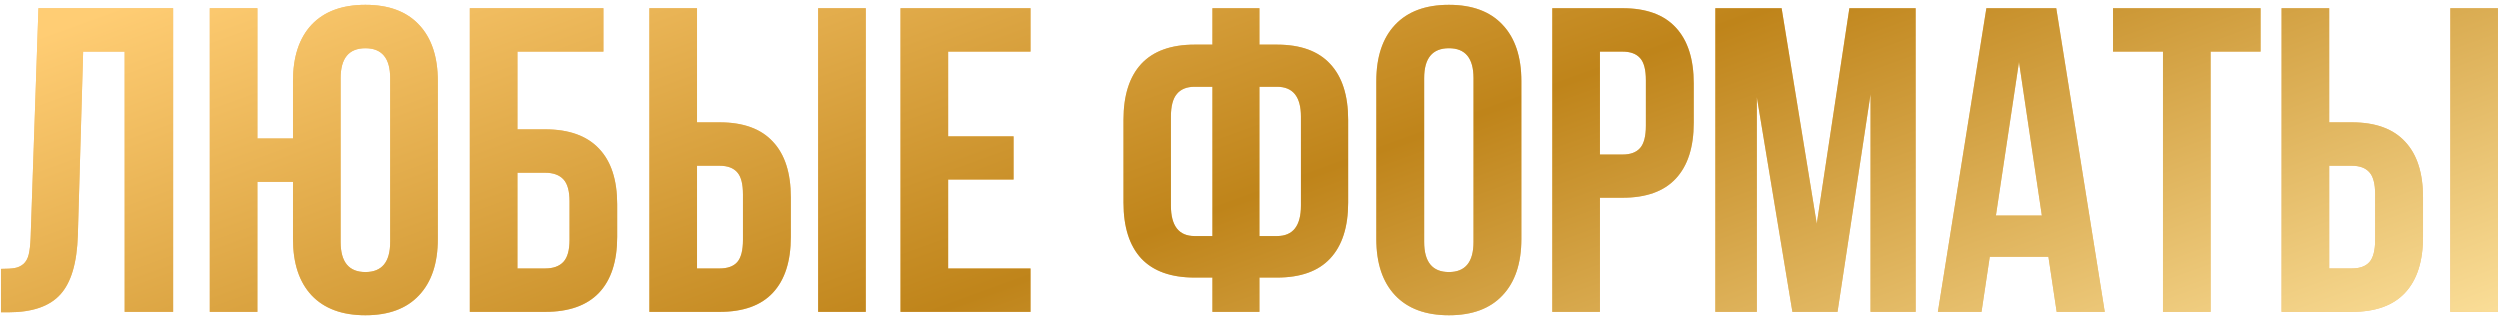 <?xml version="1.0" encoding="UTF-8"?> <svg xmlns="http://www.w3.org/2000/svg" width="489" height="62" viewBox="0 0 489 62" fill="none"> <path d="M0.192 61.083V52.592C1.352 52.592 2.249 52.537 2.884 52.426C3.519 52.316 4.085 52.053 4.582 51.639C5.079 51.197 5.425 50.576 5.618 49.776C5.811 48.975 5.935 47.884 5.991 46.503L7.523 1.605H33.866V61H24.381V10.096H16.263L15.227 46.006C15.061 51.418 13.915 55.284 11.789 57.604C9.691 59.923 6.308 61.083 1.642 61.083H0.192ZM41.031 61V1.605H50.35V27.078H57.309V15.853C57.309 11.104 58.524 7.432 60.954 4.836C63.411 2.24 66.918 0.943 71.474 0.943C76.03 0.943 79.523 2.24 81.953 4.836C84.41 7.432 85.639 11.104 85.639 15.853V46.752C85.639 51.501 84.41 55.174 81.953 57.769C79.523 60.365 76.03 61.663 71.474 61.663C66.918 61.663 63.411 60.365 60.954 57.769C58.524 55.174 57.309 51.501 57.309 46.752V35.569H50.35V61H41.031ZM66.628 47.332C66.628 51.253 68.243 53.213 71.474 53.213C74.705 53.213 76.32 51.253 76.32 47.332V15.274C76.32 11.38 74.705 9.433 71.474 9.433C68.243 9.433 66.628 11.38 66.628 15.274V47.332ZM91.894 61V1.605H118.029V10.096H101.213V25.297H106.639C111.278 25.297 114.784 26.553 117.159 29.066C119.534 31.551 120.721 35.182 120.721 39.959V46.338C120.721 51.115 119.534 54.76 117.159 57.272C114.784 59.757 111.278 61 106.639 61H91.894ZM101.213 52.509H106.639C108.213 52.509 109.4 52.081 110.201 51.225C111.001 50.369 111.402 48.933 111.402 46.918V39.379C111.402 37.364 111.001 35.928 110.201 35.072C109.4 34.216 108.213 33.788 106.639 33.788H101.213V52.509ZM127.017 61V1.605H136.336V23.93H140.768C145.379 23.93 148.844 25.186 151.164 27.699C153.511 30.184 154.685 33.815 154.685 38.592V46.338C154.685 51.115 153.511 54.76 151.164 57.272C148.844 59.757 145.379 61 140.768 61H127.017ZM136.336 52.509H140.768C142.314 52.509 143.46 52.095 144.206 51.267C144.951 50.411 145.324 48.961 145.324 46.918V38.013C145.324 35.969 144.951 34.533 144.206 33.705C143.46 32.849 142.314 32.421 140.768 32.421H136.336V52.509ZM160.028 61V1.605H169.347V61H160.028ZM176.14 61V1.605H201.571V10.096H185.459V26.664H198.257V35.113H185.459V52.509H201.571V61H176.14ZM219.754 39.628V23.433C219.754 18.656 220.913 15.011 223.233 12.498C225.58 9.986 229.059 8.729 233.67 8.729H237.15V1.605H246.345V8.729H249.782C254.394 8.729 257.859 9.986 260.178 12.498C262.526 15.011 263.699 18.656 263.699 23.433V39.628C263.699 44.405 262.526 48.05 260.178 50.562C257.859 53.048 254.394 54.29 249.782 54.29H246.345V61H237.15V54.29H233.67C229.059 54.29 225.58 53.048 223.233 50.562C220.913 48.05 219.754 44.405 219.754 39.628ZM229.031 40.208C229.031 44.184 230.578 46.172 233.67 46.172H237.15V16.972H233.67C232.124 16.972 230.964 17.441 230.191 18.38C229.418 19.291 229.031 20.768 229.031 22.812V40.208ZM246.345 46.172H249.782C252.903 46.172 254.463 44.184 254.463 40.208V22.812C254.463 18.918 252.903 16.972 249.782 16.972H246.345V46.172ZM269.208 46.752V15.853C269.208 11.104 270.437 7.432 272.894 4.836C275.352 2.24 278.858 0.943 283.414 0.943C287.971 0.943 291.464 2.24 293.893 4.836C296.351 7.432 297.58 11.104 297.58 15.853V46.752C297.58 51.501 296.351 55.174 293.893 57.769C291.464 60.365 287.971 61.663 283.414 61.663C278.858 61.663 275.352 60.365 272.894 57.769C270.437 55.174 269.208 51.501 269.208 46.752ZM278.568 47.332C278.568 51.253 280.184 53.213 283.414 53.213C286.618 53.213 288.219 51.253 288.219 47.332V15.274C288.219 11.38 286.618 9.433 283.414 9.433C280.184 9.433 278.568 11.38 278.568 15.274V47.332ZM303.627 61V1.605H317.378C321.989 1.605 325.455 2.862 327.774 5.374C330.121 7.887 331.295 11.532 331.295 16.309V24.013C331.295 28.79 330.121 32.435 327.774 34.947C325.455 37.433 321.989 38.675 317.378 38.675H312.946V61H303.627ZM312.946 30.226H317.378C318.924 30.226 320.07 29.798 320.816 28.942C321.561 28.086 321.934 26.636 321.934 24.593V15.688C321.934 13.644 321.561 12.209 320.816 11.38C320.07 10.524 318.924 10.096 317.378 10.096H312.946V30.226ZM335.519 61V1.605H348.484L355.359 43.77L361.738 1.605H374.702V61H365.879V18.421L359.418 61H350.596L343.638 19.001V61H335.519ZM379.051 61L388.536 1.605H402.204L411.689 61H402.287L400.671 50.231H389.198L387.583 61H379.051ZM390.399 42.154H399.387L394.914 12.126L390.399 42.154ZM413.304 10.096V1.605H442.173V10.096H432.398V61H423.079V10.096H413.304ZM446.274 61V1.605H455.593V23.93H460.025C464.636 23.93 468.101 25.186 470.421 27.699C472.768 30.184 473.941 33.815 473.941 38.592V46.338C473.941 51.115 472.768 54.76 470.421 57.272C468.101 59.757 464.636 61 460.025 61H446.274ZM455.593 52.509H460.025C461.571 52.509 462.717 52.095 463.462 51.267C464.208 50.411 464.581 48.961 464.581 46.918V38.013C464.581 35.969 464.208 34.533 463.462 33.705C462.717 32.849 461.571 32.421 460.025 32.421H455.593V52.509ZM479.284 61V1.605H488.604V61H479.284Z" fill="#F4C77F"></path> <path d="M0.192 61.083V52.592C1.352 52.592 2.249 52.537 2.884 52.426C3.519 52.316 4.085 52.053 4.582 51.639C5.079 51.197 5.425 50.576 5.618 49.776C5.811 48.975 5.935 47.884 5.991 46.503L7.523 1.605H33.866V61H24.381V10.096H16.263L15.227 46.006C15.061 51.418 13.915 55.284 11.789 57.604C9.691 59.923 6.308 61.083 1.642 61.083H0.192ZM41.031 61V1.605H50.35V27.078H57.309V15.853C57.309 11.104 58.524 7.432 60.954 4.836C63.411 2.24 66.918 0.943 71.474 0.943C76.03 0.943 79.523 2.24 81.953 4.836C84.41 7.432 85.639 11.104 85.639 15.853V46.752C85.639 51.501 84.41 55.174 81.953 57.769C79.523 60.365 76.03 61.663 71.474 61.663C66.918 61.663 63.411 60.365 60.954 57.769C58.524 55.174 57.309 51.501 57.309 46.752V35.569H50.35V61H41.031ZM66.628 47.332C66.628 51.253 68.243 53.213 71.474 53.213C74.705 53.213 76.32 51.253 76.32 47.332V15.274C76.32 11.38 74.705 9.433 71.474 9.433C68.243 9.433 66.628 11.38 66.628 15.274V47.332ZM91.894 61V1.605H118.029V10.096H101.213V25.297H106.639C111.278 25.297 114.784 26.553 117.159 29.066C119.534 31.551 120.721 35.182 120.721 39.959V46.338C120.721 51.115 119.534 54.76 117.159 57.272C114.784 59.757 111.278 61 106.639 61H91.894ZM101.213 52.509H106.639C108.213 52.509 109.4 52.081 110.201 51.225C111.001 50.369 111.402 48.933 111.402 46.918V39.379C111.402 37.364 111.001 35.928 110.201 35.072C109.4 34.216 108.213 33.788 106.639 33.788H101.213V52.509ZM127.017 61V1.605H136.336V23.93H140.768C145.379 23.93 148.844 25.186 151.164 27.699C153.511 30.184 154.685 33.815 154.685 38.592V46.338C154.685 51.115 153.511 54.76 151.164 57.272C148.844 59.757 145.379 61 140.768 61H127.017ZM136.336 52.509H140.768C142.314 52.509 143.46 52.095 144.206 51.267C144.951 50.411 145.324 48.961 145.324 46.918V38.013C145.324 35.969 144.951 34.533 144.206 33.705C143.46 32.849 142.314 32.421 140.768 32.421H136.336V52.509ZM160.028 61V1.605H169.347V61H160.028ZM176.14 61V1.605H201.571V10.096H185.459V26.664H198.257V35.113H185.459V52.509H201.571V61H176.14ZM219.754 39.628V23.433C219.754 18.656 220.913 15.011 223.233 12.498C225.58 9.986 229.059 8.729 233.67 8.729H237.15V1.605H246.345V8.729H249.782C254.394 8.729 257.859 9.986 260.178 12.498C262.526 15.011 263.699 18.656 263.699 23.433V39.628C263.699 44.405 262.526 48.05 260.178 50.562C257.859 53.048 254.394 54.29 249.782 54.29H246.345V61H237.15V54.29H233.67C229.059 54.29 225.58 53.048 223.233 50.562C220.913 48.05 219.754 44.405 219.754 39.628ZM229.031 40.208C229.031 44.184 230.578 46.172 233.67 46.172H237.15V16.972H233.67C232.124 16.972 230.964 17.441 230.191 18.38C229.418 19.291 229.031 20.768 229.031 22.812V40.208ZM246.345 46.172H249.782C252.903 46.172 254.463 44.184 254.463 40.208V22.812C254.463 18.918 252.903 16.972 249.782 16.972H246.345V46.172ZM269.208 46.752V15.853C269.208 11.104 270.437 7.432 272.894 4.836C275.352 2.24 278.858 0.943 283.414 0.943C287.971 0.943 291.464 2.24 293.893 4.836C296.351 7.432 297.58 11.104 297.58 15.853V46.752C297.58 51.501 296.351 55.174 293.893 57.769C291.464 60.365 287.971 61.663 283.414 61.663C278.858 61.663 275.352 60.365 272.894 57.769C270.437 55.174 269.208 51.501 269.208 46.752ZM278.568 47.332C278.568 51.253 280.184 53.213 283.414 53.213C286.618 53.213 288.219 51.253 288.219 47.332V15.274C288.219 11.38 286.618 9.433 283.414 9.433C280.184 9.433 278.568 11.38 278.568 15.274V47.332ZM303.627 61V1.605H317.378C321.989 1.605 325.455 2.862 327.774 5.374C330.121 7.887 331.295 11.532 331.295 16.309V24.013C331.295 28.79 330.121 32.435 327.774 34.947C325.455 37.433 321.989 38.675 317.378 38.675H312.946V61H303.627ZM312.946 30.226H317.378C318.924 30.226 320.07 29.798 320.816 28.942C321.561 28.086 321.934 26.636 321.934 24.593V15.688C321.934 13.644 321.561 12.209 320.816 11.38C320.07 10.524 318.924 10.096 317.378 10.096H312.946V30.226ZM335.519 61V1.605H348.484L355.359 43.77L361.738 1.605H374.702V61H365.879V18.421L359.418 61H350.596L343.638 19.001V61H335.519ZM379.051 61L388.536 1.605H402.204L411.689 61H402.287L400.671 50.231H389.198L387.583 61H379.051ZM390.399 42.154H399.387L394.914 12.126L390.399 42.154ZM413.304 10.096V1.605H442.173V10.096H432.398V61H423.079V10.096H413.304ZM446.274 61V1.605H455.593V23.93H460.025C464.636 23.93 468.101 25.186 470.421 27.699C472.768 30.184 473.941 33.815 473.941 38.592V46.338C473.941 51.115 472.768 54.76 470.421 57.272C468.101 59.757 464.636 61 460.025 61H446.274ZM455.593 52.509H460.025C461.571 52.509 462.717 52.095 463.462 51.267C464.208 50.411 464.581 48.961 464.581 46.918V38.013C464.581 35.969 464.208 34.533 463.462 33.705C462.717 32.849 461.571 32.421 460.025 32.421H455.593V52.509ZM479.284 61V1.605H488.604V61H479.284Z" fill="url(#paint0_linear_714_742)"></path> <defs> <linearGradient id="paint0_linear_714_742" x1="470.25" y1="77" x2="393.796" y2="-133.413" gradientUnits="userSpaceOnUse"> <stop stop-color="#FFE5A2"></stop> <stop offset="0.281" stop-color="#DCAF56"></stop> <stop offset="0.505" stop-color="#BF841A"></stop> <stop offset="1" stop-color="#FFCD74"></stop> </linearGradient> </defs> </svg> 